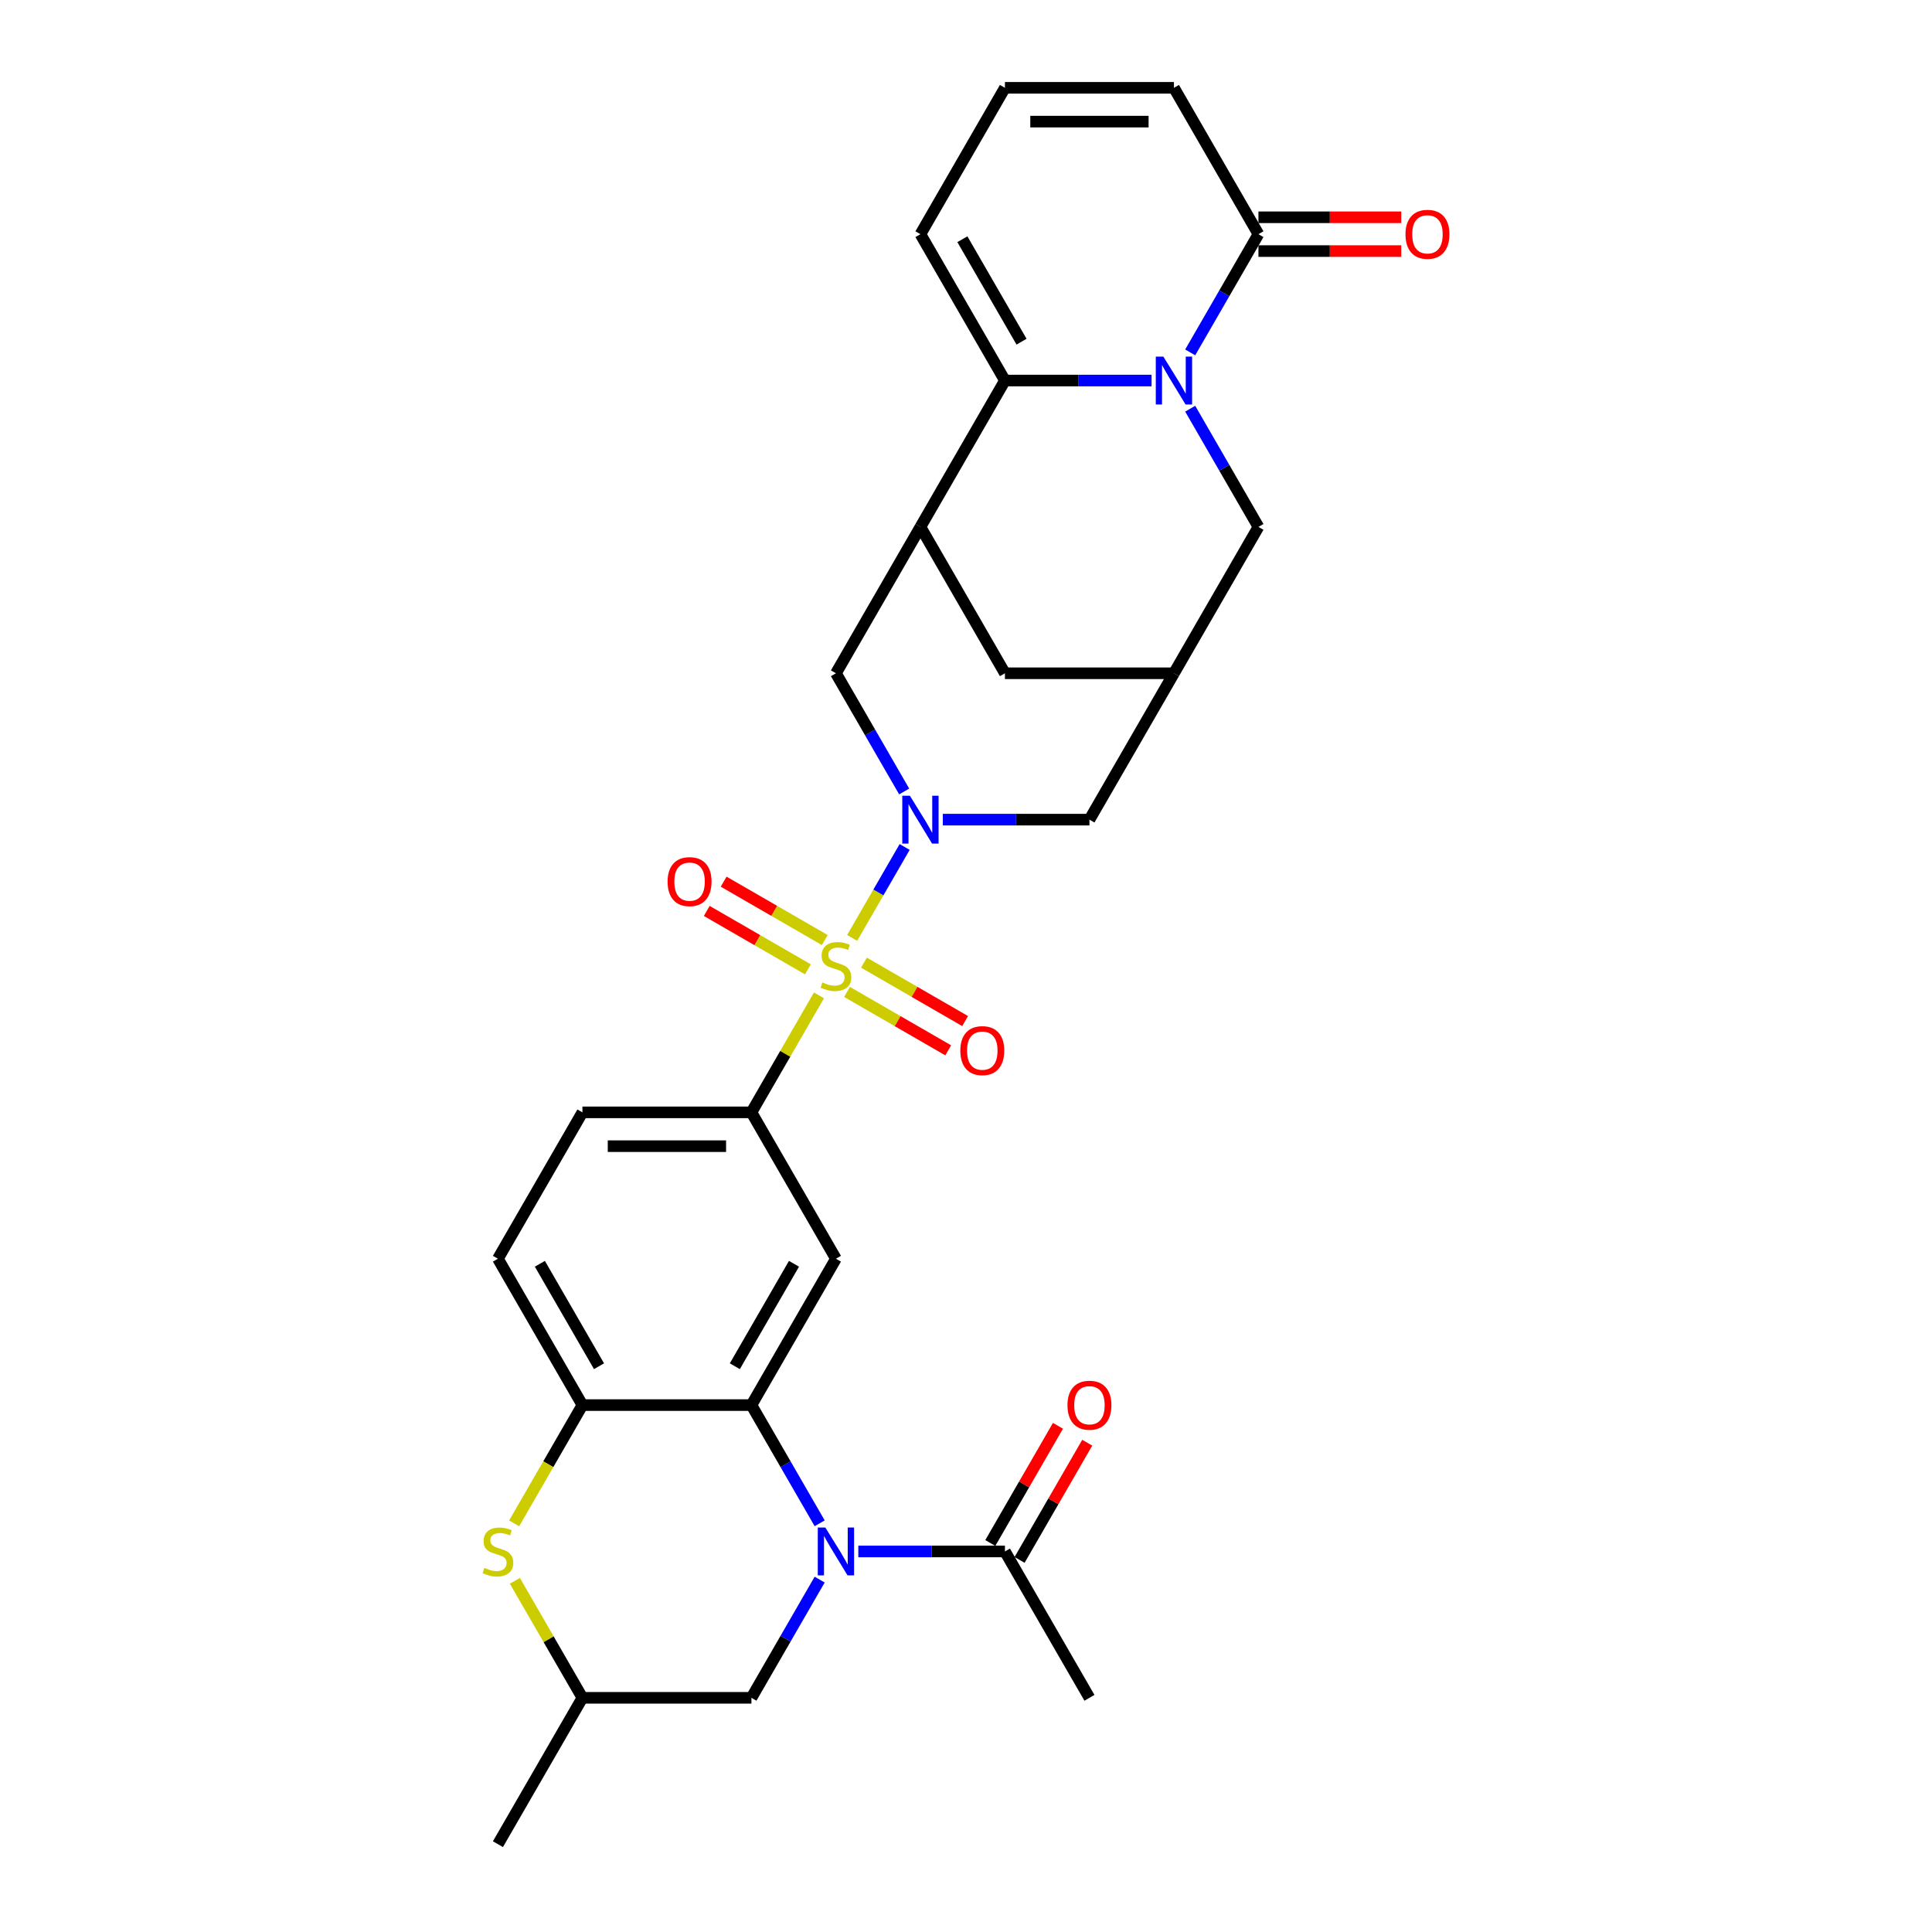 <?xml version='1.0' encoding='iso-8859-1'?>
<svg version='1.1' baseProfile='full'
              xmlns='http://www.w3.org/2000/svg'
                      xmlns:rdkit='http://www.rdkit.org/xml'
                      xmlns:xlink='http://www.w3.org/1999/xlink'
                  xml:space='preserve'
width='1000px' height='1000px' viewBox='0 0 1000 1000'>
<!-- END OF HEADER -->
<rect style='opacity:1.0;fill:#FFFFFF;stroke:none' width='1000' height='1000' x='0' y='0'> </rect>
<path class='bond-0' d='M 441.071,485.461 L 454.658,461.929' style='fill:none;fill-rule:evenodd;stroke:#CCCC00;stroke-width:6px;stroke-linecap:butt;stroke-linejoin:miter;stroke-opacity:1' />
<path class='bond-0' d='M 454.658,461.929 L 468.244,438.396' style='fill:none;fill-rule:evenodd;stroke:#0000FF;stroke-width:6px;stroke-linecap:butt;stroke-linejoin:miter;stroke-opacity:1' />
<path class='bond-6' d='M 423.9,515.204 L 406.419,545.481' style='fill:none;fill-rule:evenodd;stroke:#CCCC00;stroke-width:6px;stroke-linecap:butt;stroke-linejoin:miter;stroke-opacity:1' />
<path class='bond-6' d='M 406.419,545.481 L 388.939,575.758' style='fill:none;fill-rule:evenodd;stroke:#000000;stroke-width:6px;stroke-linecap:butt;stroke-linejoin:miter;stroke-opacity:1' />
<path class='bond-16' d='M 438.433,513.424 L 464.614,528.54' style='fill:none;fill-rule:evenodd;stroke:#CCCC00;stroke-width:6px;stroke-linecap:butt;stroke-linejoin:miter;stroke-opacity:1' />
<path class='bond-16' d='M 464.614,528.54 L 490.795,543.655' style='fill:none;fill-rule:evenodd;stroke:#FF0000;stroke-width:6px;stroke-linecap:butt;stroke-linejoin:miter;stroke-opacity:1' />
<path class='bond-16' d='M 447.181,498.273 L 473.362,513.388' style='fill:none;fill-rule:evenodd;stroke:#CCCC00;stroke-width:6px;stroke-linecap:butt;stroke-linejoin:miter;stroke-opacity:1' />
<path class='bond-16' d='M 473.362,513.388 L 499.542,528.503' style='fill:none;fill-rule:evenodd;stroke:#FF0000;stroke-width:6px;stroke-linecap:butt;stroke-linejoin:miter;stroke-opacity:1' />
<path class='bond-17' d='M 426.921,486.576 L 400.741,471.46' style='fill:none;fill-rule:evenodd;stroke:#CCCC00;stroke-width:6px;stroke-linecap:butt;stroke-linejoin:miter;stroke-opacity:1' />
<path class='bond-17' d='M 400.741,471.46 L 374.56,456.345' style='fill:none;fill-rule:evenodd;stroke:#FF0000;stroke-width:6px;stroke-linecap:butt;stroke-linejoin:miter;stroke-opacity:1' />
<path class='bond-17' d='M 418.174,501.727 L 391.993,486.612' style='fill:none;fill-rule:evenodd;stroke:#CCCC00;stroke-width:6px;stroke-linecap:butt;stroke-linejoin:miter;stroke-opacity:1' />
<path class='bond-17' d='M 391.993,486.612 L 365.813,471.497' style='fill:none;fill-rule:evenodd;stroke:#FF0000;stroke-width:6px;stroke-linecap:butt;stroke-linejoin:miter;stroke-opacity:1' />
<path class='bond-11' d='M 468.002,409.669 L 450.34,379.077' style='fill:none;fill-rule:evenodd;stroke:#0000FF;stroke-width:6px;stroke-linecap:butt;stroke-linejoin:miter;stroke-opacity:1' />
<path class='bond-11' d='M 450.34,379.077 L 432.677,348.485' style='fill:none;fill-rule:evenodd;stroke:#000000;stroke-width:6px;stroke-linecap:butt;stroke-linejoin:miter;stroke-opacity:1' />
<path class='bond-15' d='M 487.998,424.242 L 525.946,424.242' style='fill:none;fill-rule:evenodd;stroke:#0000FF;stroke-width:6px;stroke-linecap:butt;stroke-linejoin:miter;stroke-opacity:1' />
<path class='bond-15' d='M 525.946,424.242 L 563.893,424.242' style='fill:none;fill-rule:evenodd;stroke:#000000;stroke-width:6px;stroke-linecap:butt;stroke-linejoin:miter;stroke-opacity:1' />
<path class='bond-1' d='M 616.046,211.543 L 633.708,242.135' style='fill:none;fill-rule:evenodd;stroke:#0000FF;stroke-width:6px;stroke-linecap:butt;stroke-linejoin:miter;stroke-opacity:1' />
<path class='bond-1' d='M 633.708,242.135 L 651.371,272.727' style='fill:none;fill-rule:evenodd;stroke:#000000;stroke-width:6px;stroke-linecap:butt;stroke-linejoin:miter;stroke-opacity:1' />
<path class='bond-8' d='M 616.046,182.396 L 633.708,151.804' style='fill:none;fill-rule:evenodd;stroke:#0000FF;stroke-width:6px;stroke-linecap:butt;stroke-linejoin:miter;stroke-opacity:1' />
<path class='bond-8' d='M 633.708,151.804 L 651.371,121.212' style='fill:none;fill-rule:evenodd;stroke:#000000;stroke-width:6px;stroke-linecap:butt;stroke-linejoin:miter;stroke-opacity:1' />
<path class='bond-32' d='M 596.05,196.97 L 558.102,196.97' style='fill:none;fill-rule:evenodd;stroke:#0000FF;stroke-width:6px;stroke-linecap:butt;stroke-linejoin:miter;stroke-opacity:1' />
<path class='bond-32' d='M 558.102,196.97 L 520.155,196.97' style='fill:none;fill-rule:evenodd;stroke:#000000;stroke-width:6px;stroke-linecap:butt;stroke-linejoin:miter;stroke-opacity:1' />
<path class='bond-2' d='M 424.263,788.457 L 406.601,757.865' style='fill:none;fill-rule:evenodd;stroke:#0000FF;stroke-width:6px;stroke-linecap:butt;stroke-linejoin:miter;stroke-opacity:1' />
<path class='bond-2' d='M 406.601,757.865 L 388.939,727.273' style='fill:none;fill-rule:evenodd;stroke:#000000;stroke-width:6px;stroke-linecap:butt;stroke-linejoin:miter;stroke-opacity:1' />
<path class='bond-12' d='M 444.259,803.03 L 482.207,803.03' style='fill:none;fill-rule:evenodd;stroke:#0000FF;stroke-width:6px;stroke-linecap:butt;stroke-linejoin:miter;stroke-opacity:1' />
<path class='bond-12' d='M 482.207,803.03 L 520.155,803.03' style='fill:none;fill-rule:evenodd;stroke:#000000;stroke-width:6px;stroke-linecap:butt;stroke-linejoin:miter;stroke-opacity:1' />
<path class='bond-19' d='M 424.263,817.604 L 406.601,848.196' style='fill:none;fill-rule:evenodd;stroke:#0000FF;stroke-width:6px;stroke-linecap:butt;stroke-linejoin:miter;stroke-opacity:1' />
<path class='bond-19' d='M 406.601,848.196 L 388.939,878.788' style='fill:none;fill-rule:evenodd;stroke:#000000;stroke-width:6px;stroke-linecap:butt;stroke-linejoin:miter;stroke-opacity:1' />
<path class='bond-3' d='M 520.155,196.97 L 476.416,272.727' style='fill:none;fill-rule:evenodd;stroke:#000000;stroke-width:6px;stroke-linecap:butt;stroke-linejoin:miter;stroke-opacity:1' />
<path class='bond-20' d='M 520.155,196.97 L 476.416,121.212' style='fill:none;fill-rule:evenodd;stroke:#000000;stroke-width:6px;stroke-linecap:butt;stroke-linejoin:miter;stroke-opacity:1' />
<path class='bond-20' d='M 528.745,176.858 L 498.128,123.828' style='fill:none;fill-rule:evenodd;stroke:#000000;stroke-width:6px;stroke-linecap:butt;stroke-linejoin:miter;stroke-opacity:1' />
<path class='bond-4' d='M 388.939,727.273 L 432.677,651.515' style='fill:none;fill-rule:evenodd;stroke:#000000;stroke-width:6px;stroke-linecap:butt;stroke-linejoin:miter;stroke-opacity:1' />
<path class='bond-4' d='M 380.348,707.161 L 410.965,654.131' style='fill:none;fill-rule:evenodd;stroke:#000000;stroke-width:6px;stroke-linecap:butt;stroke-linejoin:miter;stroke-opacity:1' />
<path class='bond-30' d='M 388.939,727.273 L 301.461,727.273' style='fill:none;fill-rule:evenodd;stroke:#000000;stroke-width:6px;stroke-linecap:butt;stroke-linejoin:miter;stroke-opacity:1' />
<path class='bond-5' d='M 476.416,272.727 L 432.677,348.485' style='fill:none;fill-rule:evenodd;stroke:#000000;stroke-width:6px;stroke-linecap:butt;stroke-linejoin:miter;stroke-opacity:1' />
<path class='bond-31' d='M 476.416,272.727 L 520.155,348.485' style='fill:none;fill-rule:evenodd;stroke:#000000;stroke-width:6px;stroke-linecap:butt;stroke-linejoin:miter;stroke-opacity:1' />
<path class='bond-7' d='M 388.939,575.758 L 432.677,651.515' style='fill:none;fill-rule:evenodd;stroke:#000000;stroke-width:6px;stroke-linecap:butt;stroke-linejoin:miter;stroke-opacity:1' />
<path class='bond-24' d='M 388.939,575.758 L 301.461,575.758' style='fill:none;fill-rule:evenodd;stroke:#000000;stroke-width:6px;stroke-linecap:butt;stroke-linejoin:miter;stroke-opacity:1' />
<path class='bond-24' d='M 375.817,593.253 L 314.583,593.253' style='fill:none;fill-rule:evenodd;stroke:#000000;stroke-width:6px;stroke-linecap:butt;stroke-linejoin:miter;stroke-opacity:1' />
<path class='bond-22' d='M 651.371,121.212 L 607.632,45.455' style='fill:none;fill-rule:evenodd;stroke:#000000;stroke-width:6px;stroke-linecap:butt;stroke-linejoin:miter;stroke-opacity:1' />
<path class='bond-25' d='M 651.371,129.96 L 688.33,129.96' style='fill:none;fill-rule:evenodd;stroke:#000000;stroke-width:6px;stroke-linecap:butt;stroke-linejoin:miter;stroke-opacity:1' />
<path class='bond-25' d='M 688.33,129.96 L 725.289,129.96' style='fill:none;fill-rule:evenodd;stroke:#FF0000;stroke-width:6px;stroke-linecap:butt;stroke-linejoin:miter;stroke-opacity:1' />
<path class='bond-25' d='M 651.371,112.464 L 688.33,112.464' style='fill:none;fill-rule:evenodd;stroke:#000000;stroke-width:6px;stroke-linecap:butt;stroke-linejoin:miter;stroke-opacity:1' />
<path class='bond-25' d='M 688.33,112.464 L 725.289,112.464' style='fill:none;fill-rule:evenodd;stroke:#FF0000;stroke-width:6px;stroke-linecap:butt;stroke-linejoin:miter;stroke-opacity:1' />
<path class='bond-9' d='M 301.461,727.273 L 257.723,651.515' style='fill:none;fill-rule:evenodd;stroke:#000000;stroke-width:6px;stroke-linecap:butt;stroke-linejoin:miter;stroke-opacity:1' />
<path class='bond-9' d='M 310.052,707.161 L 279.435,654.131' style='fill:none;fill-rule:evenodd;stroke:#000000;stroke-width:6px;stroke-linecap:butt;stroke-linejoin:miter;stroke-opacity:1' />
<path class='bond-10' d='M 301.461,727.273 L 283.789,757.882' style='fill:none;fill-rule:evenodd;stroke:#000000;stroke-width:6px;stroke-linecap:butt;stroke-linejoin:miter;stroke-opacity:1' />
<path class='bond-10' d='M 283.789,757.882 L 266.117,788.492' style='fill:none;fill-rule:evenodd;stroke:#CCCC00;stroke-width:6px;stroke-linecap:butt;stroke-linejoin:miter;stroke-opacity:1' />
<path class='bond-23' d='M 266.501,818.234 L 283.981,848.511' style='fill:none;fill-rule:evenodd;stroke:#CCCC00;stroke-width:6px;stroke-linecap:butt;stroke-linejoin:miter;stroke-opacity:1' />
<path class='bond-23' d='M 283.981,848.511 L 301.461,878.788' style='fill:none;fill-rule:evenodd;stroke:#000000;stroke-width:6px;stroke-linecap:butt;stroke-linejoin:miter;stroke-opacity:1' />
<path class='bond-27' d='M 527.731,807.404 L 545.241,777.075' style='fill:none;fill-rule:evenodd;stroke:#000000;stroke-width:6px;stroke-linecap:butt;stroke-linejoin:miter;stroke-opacity:1' />
<path class='bond-27' d='M 545.241,777.075 L 562.752,746.745' style='fill:none;fill-rule:evenodd;stroke:#FF0000;stroke-width:6px;stroke-linecap:butt;stroke-linejoin:miter;stroke-opacity:1' />
<path class='bond-27' d='M 512.579,798.656 L 530.09,768.327' style='fill:none;fill-rule:evenodd;stroke:#000000;stroke-width:6px;stroke-linecap:butt;stroke-linejoin:miter;stroke-opacity:1' />
<path class='bond-27' d='M 530.09,768.327 L 547.601,737.997' style='fill:none;fill-rule:evenodd;stroke:#FF0000;stroke-width:6px;stroke-linecap:butt;stroke-linejoin:miter;stroke-opacity:1' />
<path class='bond-28' d='M 520.155,803.03 L 563.893,878.788' style='fill:none;fill-rule:evenodd;stroke:#000000;stroke-width:6px;stroke-linecap:butt;stroke-linejoin:miter;stroke-opacity:1' />
<path class='bond-13' d='M 607.632,348.485 L 563.893,424.242' style='fill:none;fill-rule:evenodd;stroke:#000000;stroke-width:6px;stroke-linecap:butt;stroke-linejoin:miter;stroke-opacity:1' />
<path class='bond-14' d='M 607.632,348.485 L 651.371,272.727' style='fill:none;fill-rule:evenodd;stroke:#000000;stroke-width:6px;stroke-linecap:butt;stroke-linejoin:miter;stroke-opacity:1' />
<path class='bond-18' d='M 607.632,348.485 L 520.155,348.485' style='fill:none;fill-rule:evenodd;stroke:#000000;stroke-width:6px;stroke-linecap:butt;stroke-linejoin:miter;stroke-opacity:1' />
<path class='bond-33' d='M 388.939,878.788 L 301.461,878.788' style='fill:none;fill-rule:evenodd;stroke:#000000;stroke-width:6px;stroke-linecap:butt;stroke-linejoin:miter;stroke-opacity:1' />
<path class='bond-21' d='M 476.416,121.212 L 520.155,45.455' style='fill:none;fill-rule:evenodd;stroke:#000000;stroke-width:6px;stroke-linecap:butt;stroke-linejoin:miter;stroke-opacity:1' />
<path class='bond-34' d='M 520.155,45.455 L 607.632,45.455' style='fill:none;fill-rule:evenodd;stroke:#000000;stroke-width:6px;stroke-linecap:butt;stroke-linejoin:miter;stroke-opacity:1' />
<path class='bond-34' d='M 533.276,62.95 L 594.51,62.95' style='fill:none;fill-rule:evenodd;stroke:#000000;stroke-width:6px;stroke-linecap:butt;stroke-linejoin:miter;stroke-opacity:1' />
<path class='bond-29' d='M 301.461,878.788 L 257.723,954.545' style='fill:none;fill-rule:evenodd;stroke:#000000;stroke-width:6px;stroke-linecap:butt;stroke-linejoin:miter;stroke-opacity:1' />
<path class='bond-26' d='M 301.461,575.758 L 257.723,651.515' style='fill:none;fill-rule:evenodd;stroke:#000000;stroke-width:6px;stroke-linecap:butt;stroke-linejoin:miter;stroke-opacity:1' />
<path  class='atom-0' d='M 425.679 508.503
Q 425.959 508.608, 427.114 509.098
Q 428.269 509.588, 429.528 509.902
Q 430.823 510.182, 432.083 510.182
Q 434.427 510.182, 435.792 509.063
Q 437.156 507.908, 437.156 505.913
Q 437.156 504.549, 436.456 503.709
Q 435.792 502.869, 434.742 502.414
Q 433.692 501.959, 431.943 501.435
Q 429.738 500.77, 428.409 500.14
Q 427.114 499.51, 426.169 498.18
Q 425.259 496.851, 425.259 494.611
Q 425.259 491.497, 427.359 489.573
Q 429.493 487.648, 433.692 487.648
Q 436.561 487.648, 439.816 489.013
L 439.011 491.707
Q 436.037 490.482, 433.797 490.482
Q 431.383 490.482, 430.053 491.497
Q 428.723 492.477, 428.758 494.192
Q 428.758 495.521, 429.423 496.326
Q 430.123 497.131, 431.103 497.586
Q 432.118 498.041, 433.797 498.565
Q 436.037 499.265, 437.366 499.965
Q 438.696 500.665, 439.641 502.099
Q 440.62 503.499, 440.62 505.913
Q 440.62 509.343, 438.311 511.197
Q 436.037 513.017, 432.223 513.017
Q 430.018 513.017, 428.339 512.527
Q 426.694 512.072, 424.735 511.267
L 425.679 508.503
' fill='#CCCC00'/>
<path  class='atom-1' d='M 470.94 411.856
L 479.058 424.977
Q 479.863 426.272, 481.157 428.616
Q 482.452 430.961, 482.522 431.101
L 482.522 411.856
L 485.811 411.856
L 485.811 436.629
L 482.417 436.629
L 473.704 422.283
Q 472.69 420.603, 471.605 418.679
Q 470.555 416.754, 470.24 416.16
L 470.24 436.629
L 467.021 436.629
L 467.021 411.856
L 470.94 411.856
' fill='#0000FF'/>
<path  class='atom-2' d='M 602.156 184.583
L 610.274 197.705
Q 611.079 198.999, 612.373 201.344
Q 613.668 203.688, 613.738 203.828
L 613.738 184.583
L 617.027 184.583
L 617.027 209.356
L 613.633 209.356
L 604.92 195.01
Q 603.906 193.331, 602.821 191.406
Q 601.771 189.482, 601.456 188.887
L 601.456 209.356
L 598.237 209.356
L 598.237 184.583
L 602.156 184.583
' fill='#0000FF'/>
<path  class='atom-3' d='M 427.201 790.644
L 435.319 803.765
Q 436.124 805.06, 437.419 807.404
Q 438.713 809.749, 438.783 809.889
L 438.783 790.644
L 442.073 790.644
L 442.073 815.417
L 438.678 815.417
L 429.966 801.071
Q 428.951 799.391, 427.866 797.467
Q 426.816 795.542, 426.502 794.947
L 426.502 815.417
L 423.282 815.417
L 423.282 790.644
L 427.201 790.644
' fill='#0000FF'/>
<path  class='atom-11' d='M 250.725 811.533
Q 251.005 811.638, 252.159 812.128
Q 253.314 812.618, 254.574 812.933
Q 255.868 813.213, 257.128 813.213
Q 259.472 813.213, 260.837 812.093
Q 262.202 810.938, 262.202 808.944
Q 262.202 807.579, 261.502 806.739
Q 260.837 805.9, 259.787 805.445
Q 258.738 804.99, 256.988 804.465
Q 254.784 803.8, 253.454 803.17
Q 252.159 802.54, 251.215 801.211
Q 250.305 799.881, 250.305 797.642
Q 250.305 794.528, 252.404 792.603
Q 254.539 790.679, 258.738 790.679
Q 261.607 790.679, 264.861 792.043
L 264.056 794.737
Q 261.082 793.513, 258.843 793.513
Q 256.428 793.513, 255.099 794.528
Q 253.769 795.507, 253.804 797.222
Q 253.804 798.551, 254.469 799.356
Q 255.168 800.161, 256.148 800.616
Q 257.163 801.071, 258.843 801.596
Q 261.082 802.295, 262.412 802.995
Q 263.741 803.695, 264.686 805.13
Q 265.666 806.529, 265.666 808.944
Q 265.666 812.373, 263.356 814.227
Q 261.082 816.047, 257.268 816.047
Q 255.064 816.047, 253.384 815.557
Q 251.739 815.102, 249.78 814.297
L 250.725 811.533
' fill='#CCCC00'/>
<path  class='atom-17' d='M 497.063 543.809
Q 497.063 537.86, 500.002 534.536
Q 502.941 531.212, 508.435 531.212
Q 513.929 531.212, 516.868 534.536
Q 519.807 537.86, 519.807 543.809
Q 519.807 549.827, 516.833 553.256
Q 513.859 556.65, 508.435 556.65
Q 502.976 556.65, 500.002 553.256
Q 497.063 549.862, 497.063 543.809
M 508.435 553.851
Q 512.214 553.851, 514.244 551.332
Q 516.308 548.777, 516.308 543.809
Q 516.308 538.945, 514.244 536.496
Q 512.214 534.011, 508.435 534.011
Q 504.656 534.011, 502.592 536.461
Q 500.562 538.91, 500.562 543.809
Q 500.562 548.812, 502.592 551.332
Q 504.656 553.851, 508.435 553.851
' fill='#FF0000'/>
<path  class='atom-18' d='M 345.548 456.331
Q 345.548 450.383, 348.487 447.059
Q 351.426 443.735, 356.92 443.735
Q 362.413 443.735, 365.353 447.059
Q 368.292 450.383, 368.292 456.331
Q 368.292 462.35, 365.318 465.779
Q 362.343 469.173, 356.92 469.173
Q 351.461 469.173, 348.487 465.779
Q 345.548 462.385, 345.548 456.331
M 356.92 466.374
Q 360.699 466.374, 362.728 463.854
Q 364.793 461.3, 364.793 456.331
Q 364.793 451.468, 362.728 449.018
Q 360.699 446.534, 356.92 446.534
Q 353.141 446.534, 351.076 448.983
Q 349.047 451.433, 349.047 456.331
Q 349.047 461.335, 351.076 463.854
Q 353.141 466.374, 356.92 466.374
' fill='#FF0000'/>
<path  class='atom-26' d='M 727.476 121.282
Q 727.476 115.334, 730.415 112.01
Q 733.354 108.685, 738.848 108.685
Q 744.342 108.685, 747.281 112.01
Q 750.22 115.334, 750.22 121.282
Q 750.22 127.301, 747.246 130.73
Q 744.272 134.124, 738.848 134.124
Q 733.389 134.124, 730.415 130.73
Q 727.476 127.336, 727.476 121.282
M 738.848 131.324
Q 742.627 131.324, 744.657 128.805
Q 746.721 126.251, 746.721 121.282
Q 746.721 116.418, 744.657 113.969
Q 742.627 111.485, 738.848 111.485
Q 735.069 111.485, 733.005 113.934
Q 730.975 116.383, 730.975 121.282
Q 730.975 126.286, 733.005 128.805
Q 735.069 131.324, 738.848 131.324
' fill='#FF0000'/>
<path  class='atom-28' d='M 552.521 727.343
Q 552.521 721.394, 555.461 718.07
Q 558.4 714.746, 563.893 714.746
Q 569.387 714.746, 572.326 718.07
Q 575.265 721.394, 575.265 727.343
Q 575.265 733.361, 572.291 736.79
Q 569.317 740.184, 563.893 740.184
Q 558.435 740.184, 555.461 736.79
Q 552.521 733.396, 552.521 727.343
M 563.893 737.385
Q 567.672 737.385, 569.702 734.866
Q 571.766 732.311, 571.766 727.343
Q 571.766 722.479, 569.702 720.03
Q 567.672 717.545, 563.893 717.545
Q 560.114 717.545, 558.05 719.995
Q 556.02 722.444, 556.02 727.343
Q 556.02 732.346, 558.05 734.866
Q 560.114 737.385, 563.893 737.385
' fill='#FF0000'/>
</svg>
